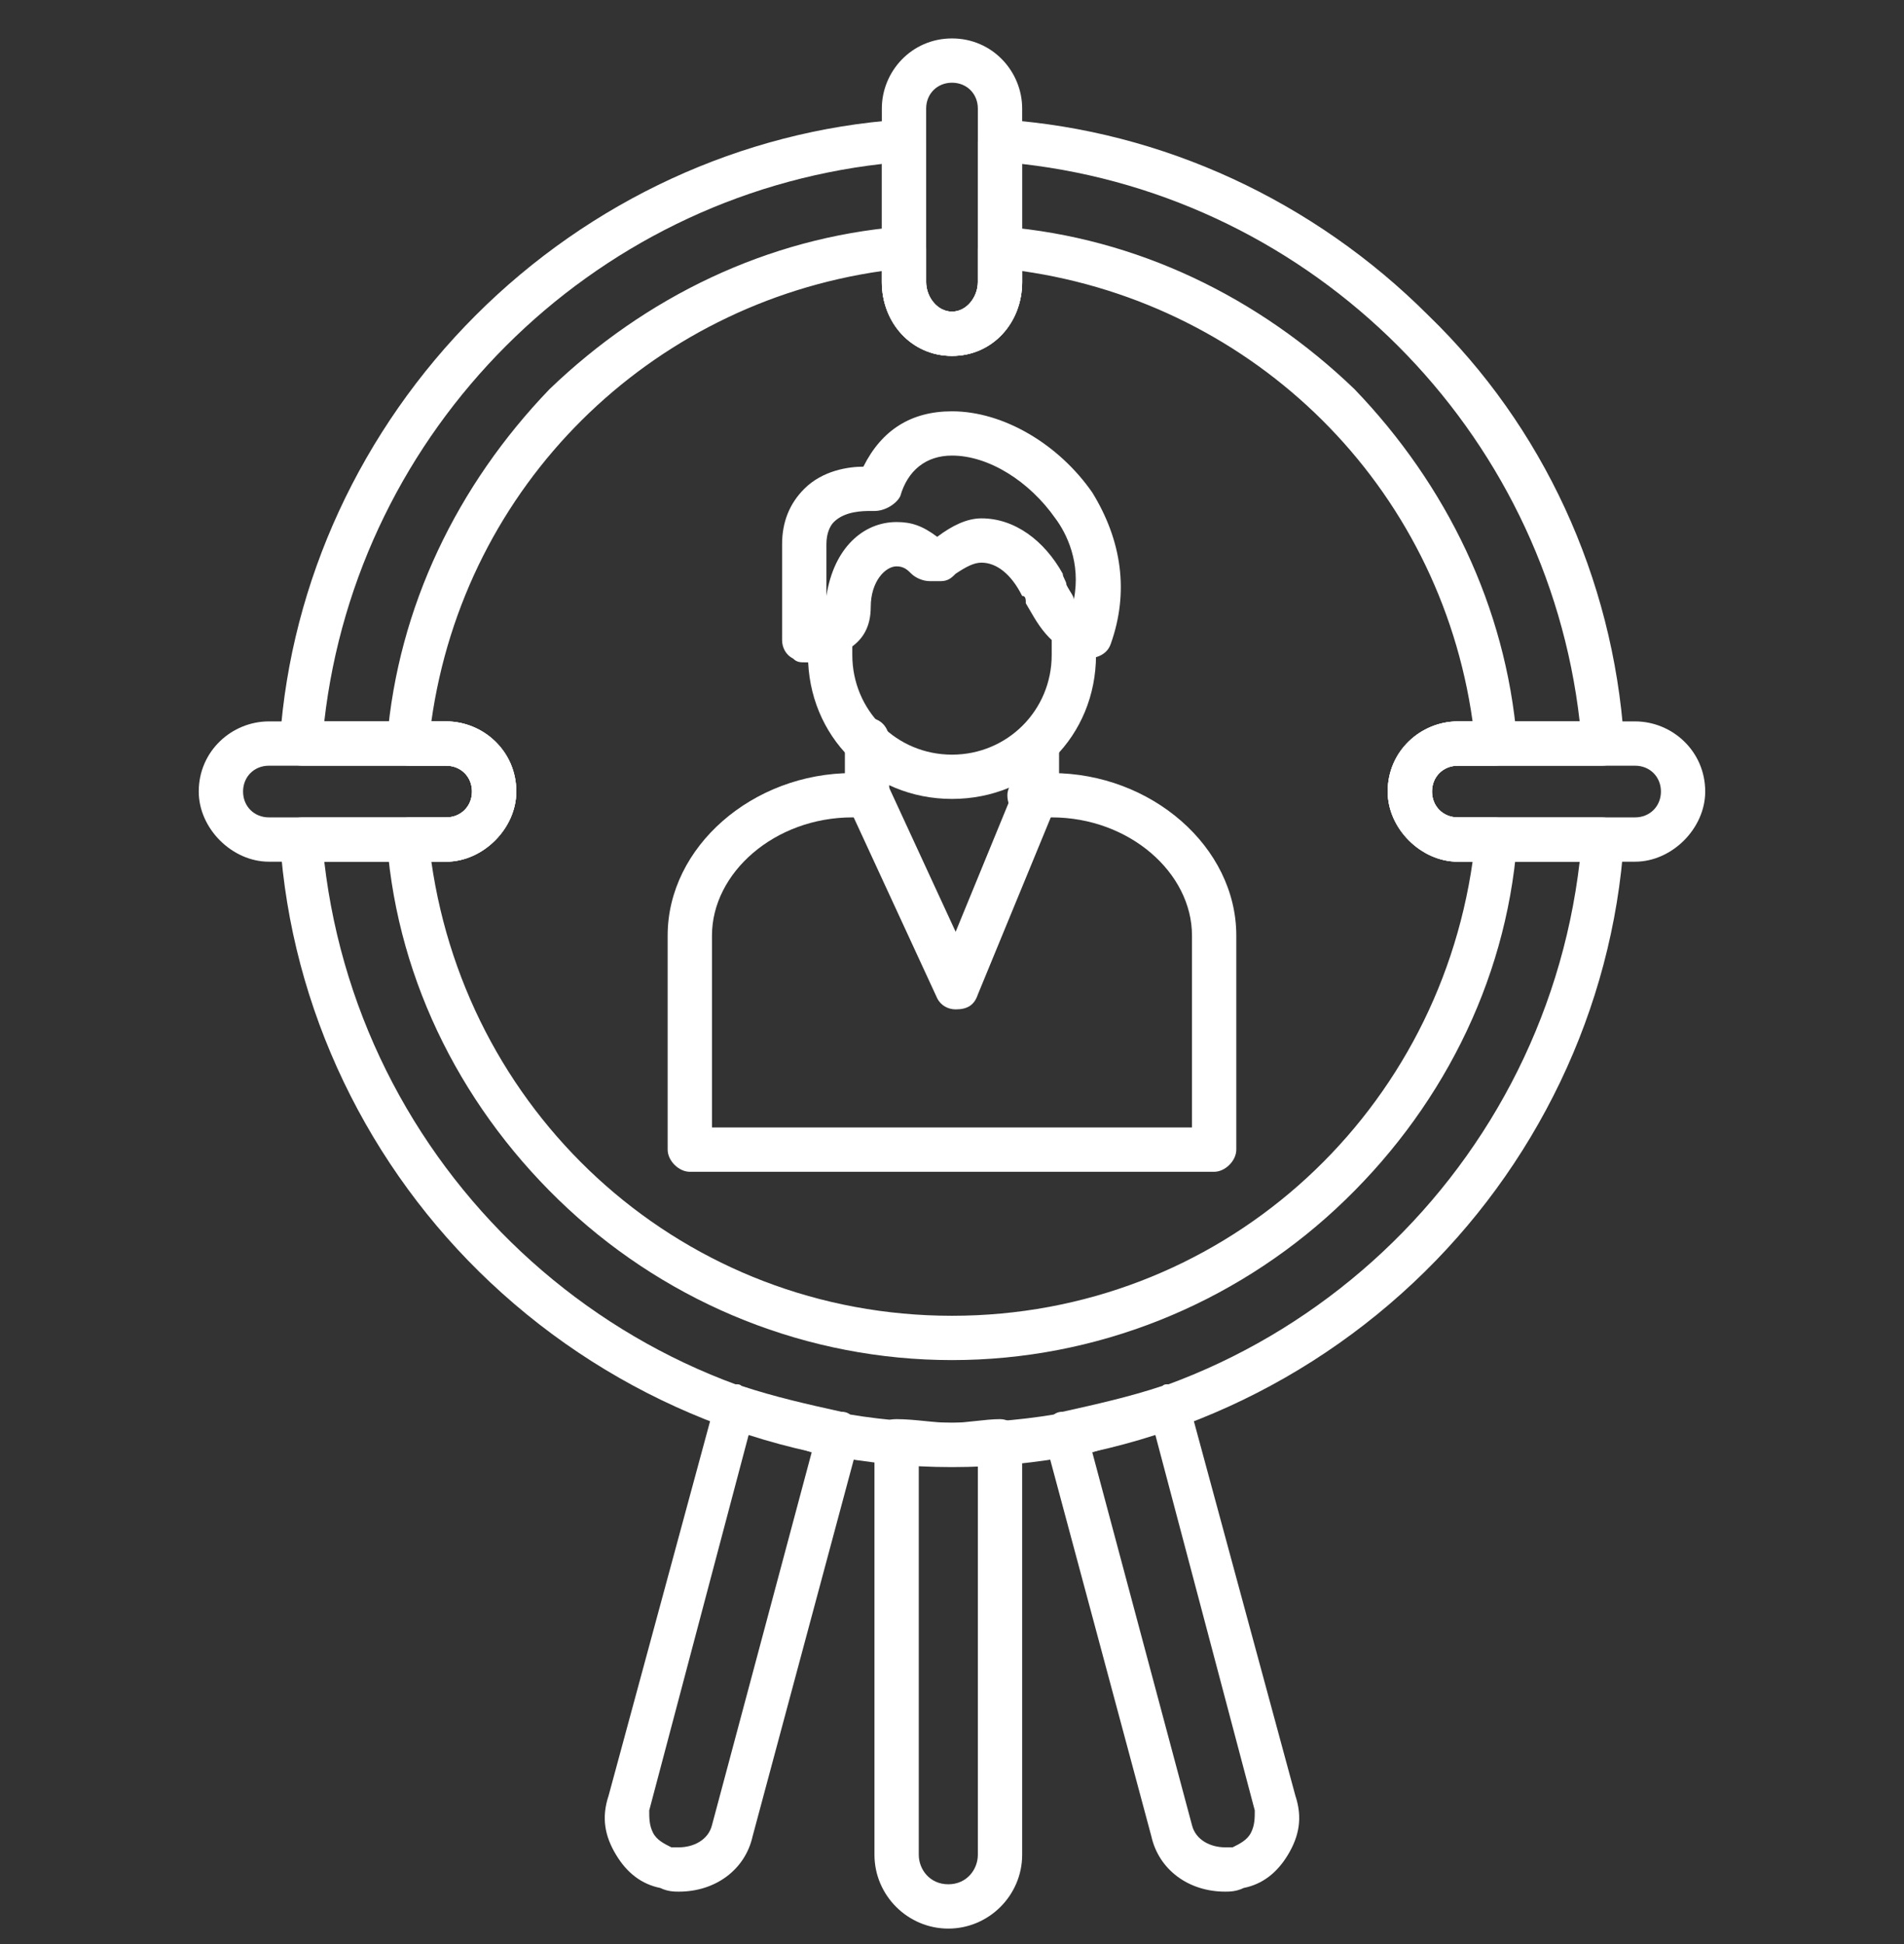 <?xml version="1.0" encoding="UTF-8"?> <svg xmlns="http://www.w3.org/2000/svg" width="47" height="48" viewBox="0 0 47 48" fill="none"><rect x="0" y="0" width="47" height="48" fill="#333333" stroke="none"/><g clip-path="url(#clip0_1_5049)"><path fill-rule="evenodd" clip-rule="evenodd" d="M23.5 33.58C19.945 33.58 16.573 32.212 14.021 29.843C11.469 27.473 9.828 24.283 9.555 20.819C9.555 20.637 9.555 20.455 9.646 20.363C9.737 20.272 9.919 20.181 10.101 20.181H11.013C11.377 20.181 11.651 19.908 11.651 19.543C11.651 19.178 11.377 18.905 11.013 18.905H10.101C9.919 18.905 9.737 18.814 9.646 18.723C9.555 18.541 9.555 18.449 9.555 18.267C9.828 14.986 11.286 11.978 13.565 9.608C15.935 7.33 18.943 5.871 22.224 5.598C22.406 5.507 22.588 5.598 22.68 5.689C22.771 5.78 22.862 5.962 22.862 6.145V6.965C22.862 7.33 23.135 7.694 23.5 7.694C23.864 7.694 24.138 7.33 24.138 6.965V6.145C24.138 5.962 24.229 5.78 24.32 5.689C24.411 5.598 24.594 5.507 24.776 5.598C28.057 5.871 31.065 7.33 33.435 9.608C35.713 11.978 37.172 14.986 37.445 18.267C37.445 18.449 37.445 18.541 37.354 18.723C37.263 18.814 37.081 18.905 36.898 18.905H35.987C35.622 18.905 35.349 19.178 35.349 19.543C35.349 19.908 35.622 20.181 35.987 20.181H36.898C37.081 20.181 37.263 20.272 37.354 20.363C37.445 20.455 37.445 20.637 37.445 20.819C37.172 24.283 35.531 27.473 32.979 29.843C30.427 32.212 27.055 33.58 23.5 33.58ZM10.648 21.275C11.56 27.655 16.937 32.486 23.5 32.486C30.062 32.486 35.44 27.655 36.351 21.275H35.987C35.075 21.275 34.255 20.455 34.255 19.543C34.255 18.541 35.075 17.811 35.987 17.811H36.351C35.531 11.978 30.974 7.512 25.232 6.692V6.965C25.232 7.968 24.503 8.788 23.5 8.788C22.497 8.788 21.768 7.968 21.768 6.965V6.692C16.026 7.512 11.469 11.978 10.648 17.811H11.013C11.924 17.811 12.745 18.541 12.745 19.543C12.745 20.455 11.924 21.275 11.013 21.275H10.648Z" fill="white"></path><path fill-rule="evenodd" clip-rule="evenodd" d="M23.5 36.222C19.307 36.222 15.205 34.582 12.106 31.665C9.099 28.84 7.184 24.92 6.911 20.728C6.911 20.637 6.911 20.454 7.002 20.363C7.093 20.272 7.276 20.181 7.458 20.181H11.013C11.377 20.181 11.651 19.907 11.651 19.543C11.651 19.178 11.377 18.905 11.013 18.905H7.458C7.276 18.905 7.093 18.814 7.002 18.723C6.911 18.54 6.911 18.449 6.911 18.267C7.184 14.348 8.916 10.611 11.742 7.785C14.567 4.959 18.304 3.228 22.224 2.954C22.406 2.863 22.588 2.954 22.679 3.045C22.77 3.137 22.861 3.319 22.861 3.501V6.965C22.861 7.329 23.135 7.694 23.5 7.694C23.864 7.694 24.138 7.329 24.138 6.965V3.501C24.138 3.319 24.229 3.137 24.32 3.045C24.411 2.954 24.593 2.863 24.776 2.954C28.695 3.228 32.432 4.959 35.257 7.785C38.083 10.519 39.815 14.256 40.088 18.267V18.358C40.088 18.631 39.906 18.905 39.541 18.905H35.986C35.622 18.905 35.349 19.178 35.349 19.543C35.349 19.907 35.622 20.181 35.986 20.181H39.541C39.724 20.181 39.906 20.272 39.997 20.363C40.088 20.454 40.088 20.637 40.088 20.728C39.815 24.92 37.901 28.84 34.893 31.665C31.794 34.582 27.692 36.222 23.5 36.222ZM8.005 21.275C8.916 29.113 15.57 35.129 23.5 35.129C31.429 35.129 38.083 29.113 38.994 21.275H35.986C35.075 21.275 34.255 20.454 34.255 19.543C34.255 18.54 35.075 17.811 35.986 17.811H38.994C38.174 10.611 32.432 4.868 25.231 4.048V6.965C25.231 7.967 24.502 8.788 23.5 8.788C22.497 8.788 21.768 7.967 21.768 6.965V4.048C14.567 4.868 8.825 10.611 8.005 17.811H11.013C11.924 17.811 12.744 18.54 12.744 19.543C12.744 20.454 11.924 21.275 11.013 21.275H8.005Z" fill="white"></path><path fill-rule="evenodd" clip-rule="evenodd" d="M23.409 47.616C22.406 47.616 21.586 46.795 21.586 45.793V35.584C21.586 35.402 21.586 35.311 21.768 35.22C21.859 35.038 22.041 35.038 22.133 35.038C22.588 35.038 23.044 35.129 23.5 35.129C23.864 35.129 24.32 35.038 24.685 35.038C24.867 35.038 24.958 35.129 25.14 35.22C25.232 35.311 25.232 35.402 25.232 35.584V45.793C25.232 46.795 24.411 47.616 23.409 47.616ZM22.68 36.131V45.793C22.68 46.157 22.953 46.522 23.409 46.522C23.864 46.522 24.138 46.157 24.138 45.793V36.131C23.682 36.222 23.135 36.222 22.68 36.131Z" fill="white"></path><path fill-rule="evenodd" clip-rule="evenodd" d="M30.244 46.704C29.333 46.704 28.604 46.157 28.421 45.337L25.778 35.493C25.778 35.402 25.778 35.219 25.869 35.128C25.96 34.946 26.052 34.855 26.234 34.855C27.054 34.672 27.875 34.49 28.695 34.217C28.786 34.126 28.968 34.217 29.059 34.217C29.242 34.308 29.333 34.399 29.333 34.581L31.976 44.334C32.158 44.881 32.067 45.337 31.794 45.792C31.52 46.248 31.156 46.522 30.7 46.613C30.518 46.704 30.335 46.704 30.244 46.704ZM26.963 35.857L29.424 45.063C29.515 45.428 29.88 45.61 30.244 45.61H30.427C30.609 45.519 30.791 45.428 30.882 45.245C30.974 45.063 30.974 44.881 30.974 44.699L28.513 35.402C27.966 35.584 27.51 35.675 26.963 35.857Z" fill="white"></path><path fill-rule="evenodd" clip-rule="evenodd" d="M16.755 46.704C16.664 46.704 16.482 46.704 16.299 46.613C15.844 46.522 15.479 46.248 15.206 45.792C14.932 45.337 14.841 44.881 15.023 44.334L17.666 34.581C17.666 34.399 17.758 34.308 17.94 34.217C18.031 34.217 18.213 34.126 18.305 34.217C19.125 34.49 19.945 34.673 20.765 34.855C20.948 34.855 21.039 34.946 21.13 35.128C21.221 35.219 21.221 35.402 21.221 35.493L18.578 45.337C18.396 46.157 17.666 46.704 16.755 46.704ZM18.487 35.402L16.026 44.699C16.026 44.881 16.026 45.063 16.117 45.245C16.208 45.428 16.39 45.519 16.573 45.61H16.755C17.12 45.61 17.484 45.428 17.575 45.063L20.036 35.858C19.489 35.675 19.034 35.584 18.487 35.402Z" fill="white"></path><path fill-rule="evenodd" clip-rule="evenodd" d="M23.5 8.787C22.498 8.787 21.768 7.967 21.768 6.964V2.68C21.768 1.769 22.498 0.949 23.5 0.949C24.503 0.949 25.232 1.769 25.232 2.68V6.964C25.232 7.967 24.503 8.787 23.5 8.787ZM23.5 2.042C23.136 2.042 22.862 2.316 22.862 2.68V6.964C22.862 7.329 23.136 7.694 23.5 7.694C23.865 7.694 24.138 7.329 24.138 6.964V2.68C24.138 2.316 23.865 2.042 23.5 2.042Z" fill="white"></path><path fill-rule="evenodd" clip-rule="evenodd" d="M40.361 21.275H35.986C35.075 21.275 34.255 20.454 34.255 19.543C34.255 18.54 35.075 17.811 35.986 17.811H40.361C41.273 17.811 42.093 18.54 42.093 19.543C42.093 20.454 41.273 21.275 40.361 21.275ZM35.986 18.905C35.622 18.905 35.349 19.178 35.349 19.543C35.349 19.907 35.622 20.181 35.986 20.181H40.361C40.726 20.181 41 19.907 41 19.543C41 19.178 40.726 18.905 40.361 18.905H35.986Z" fill="white"></path><path fill-rule="evenodd" clip-rule="evenodd" d="M11.013 21.275H6.638C5.726 21.275 4.906 20.454 4.906 19.543C4.906 18.54 5.726 17.811 6.638 17.811H11.013C11.924 17.811 12.745 18.54 12.745 19.543C12.745 20.454 11.924 21.275 11.013 21.275ZM6.638 18.905C6.273 18.905 6 19.178 6 19.543C6 19.907 6.273 20.181 6.638 20.181H11.013C11.377 20.181 11.651 19.907 11.651 19.543C11.651 19.178 11.377 18.905 11.013 18.905H6.638Z" fill="white"></path><path fill-rule="evenodd" clip-rule="evenodd" d="M25.596 20.181C25.231 20.181 25.049 19.999 25.049 19.634V18.541C25.049 18.176 25.231 17.994 25.596 17.994C25.869 17.994 26.143 18.176 26.143 18.541V19.634C26.143 19.999 25.869 20.181 25.596 20.181ZM21.403 20.181C21.13 20.181 20.856 19.999 20.856 19.634V18.267C20.856 17.994 21.13 17.72 21.403 17.72C21.768 17.72 21.95 17.994 21.95 18.267V19.634C21.95 19.999 21.768 20.181 21.403 20.181Z" fill="white"></path><path fill-rule="evenodd" clip-rule="evenodd" d="M29.971 28.931H17.028C16.755 28.931 16.481 28.658 16.481 28.384V23.098C16.481 20.91 18.578 19.087 21.039 19.087H21.312C21.585 19.087 21.859 19.361 21.859 19.634C21.859 19.999 21.585 20.181 21.312 20.181H21.039C19.125 20.181 17.575 21.548 17.575 23.098V27.837H29.424V23.098C29.424 21.548 27.875 20.181 25.96 20.181H25.414C25.14 20.181 24.867 19.999 24.867 19.634C24.867 19.361 25.14 19.087 25.414 19.087H25.96C28.421 19.087 30.518 20.91 30.518 23.098V28.384C30.518 28.658 30.244 28.931 29.971 28.931Z" fill="white"></path><path fill-rule="evenodd" clip-rule="evenodd" d="M23.5 19.725C21.495 19.725 19.945 18.176 19.945 16.171V15.624C19.945 15.35 20.219 15.077 20.492 15.077C20.765 15.077 21.039 15.35 21.039 15.624V16.171C21.039 17.538 22.133 18.632 23.5 18.632C24.867 18.632 25.961 17.538 25.961 16.171V15.533C25.961 15.259 26.234 14.986 26.508 14.986C26.781 14.986 27.055 15.259 27.055 15.533V16.171C27.055 18.176 25.505 19.725 23.5 19.725Z" fill="white"></path><path fill-rule="evenodd" clip-rule="evenodd" d="M23.59 24.921C23.408 24.921 23.226 24.829 23.135 24.647L20.947 19.907C20.856 19.634 20.947 19.27 21.221 19.178C21.494 18.996 21.767 19.178 21.95 19.452L23.59 23.006L25.049 19.452C25.14 19.178 25.504 18.996 25.778 19.178C26.051 19.27 26.142 19.634 26.051 19.907L24.137 24.556C24.046 24.829 23.864 24.921 23.59 24.921Z" fill="white"></path><path fill-rule="evenodd" clip-rule="evenodd" d="M19.853 16.353C19.762 16.353 19.671 16.353 19.58 16.262C19.398 16.17 19.306 15.988 19.306 15.806V13.436C19.306 12.889 19.489 12.433 19.853 12.069C20.309 11.613 20.947 11.522 21.312 11.522C21.767 10.611 22.497 10.155 23.499 10.155C24.775 10.155 26.142 10.975 26.963 12.16C27.692 13.345 27.874 14.621 27.419 15.897C27.327 16.17 27.054 16.262 26.78 16.262C25.869 15.988 25.596 15.35 25.322 14.894C25.322 14.803 25.322 14.712 25.231 14.712C24.958 14.165 24.593 13.892 24.228 13.892C24.046 13.892 23.864 13.983 23.59 14.165C23.499 14.256 23.408 14.348 23.226 14.348H22.952C22.77 14.348 22.588 14.256 22.497 14.165C22.405 14.074 22.314 13.983 22.132 13.983C21.859 13.983 21.494 14.348 21.494 14.986C21.494 15.988 20.674 16.17 20.127 16.353H20.036C19.945 16.353 19.945 16.353 19.853 16.353ZM24.228 12.798C25.049 12.798 25.778 13.345 26.234 14.165C26.234 14.256 26.325 14.348 26.325 14.439C26.416 14.621 26.507 14.712 26.507 14.803C26.689 13.892 26.325 13.163 26.051 12.798C25.413 11.887 24.411 11.248 23.499 11.248C22.861 11.248 22.405 11.613 22.223 12.251C22.132 12.433 21.859 12.616 21.585 12.616C21.312 12.616 21.585 12.616 21.494 12.616C21.312 12.616 20.856 12.616 20.583 12.889C20.491 12.98 20.4 13.163 20.4 13.436V14.712C20.583 13.527 21.312 12.889 22.132 12.889C22.497 12.889 22.77 12.98 23.135 13.254C23.499 12.98 23.864 12.798 24.228 12.798Z" fill="white"></path></g><defs><clipPath id="clip0_1_5049"><rect width="46.667" height="46.667" fill="white" transform="translate(0.167 0.949)"></rect></clipPath></defs></svg> 